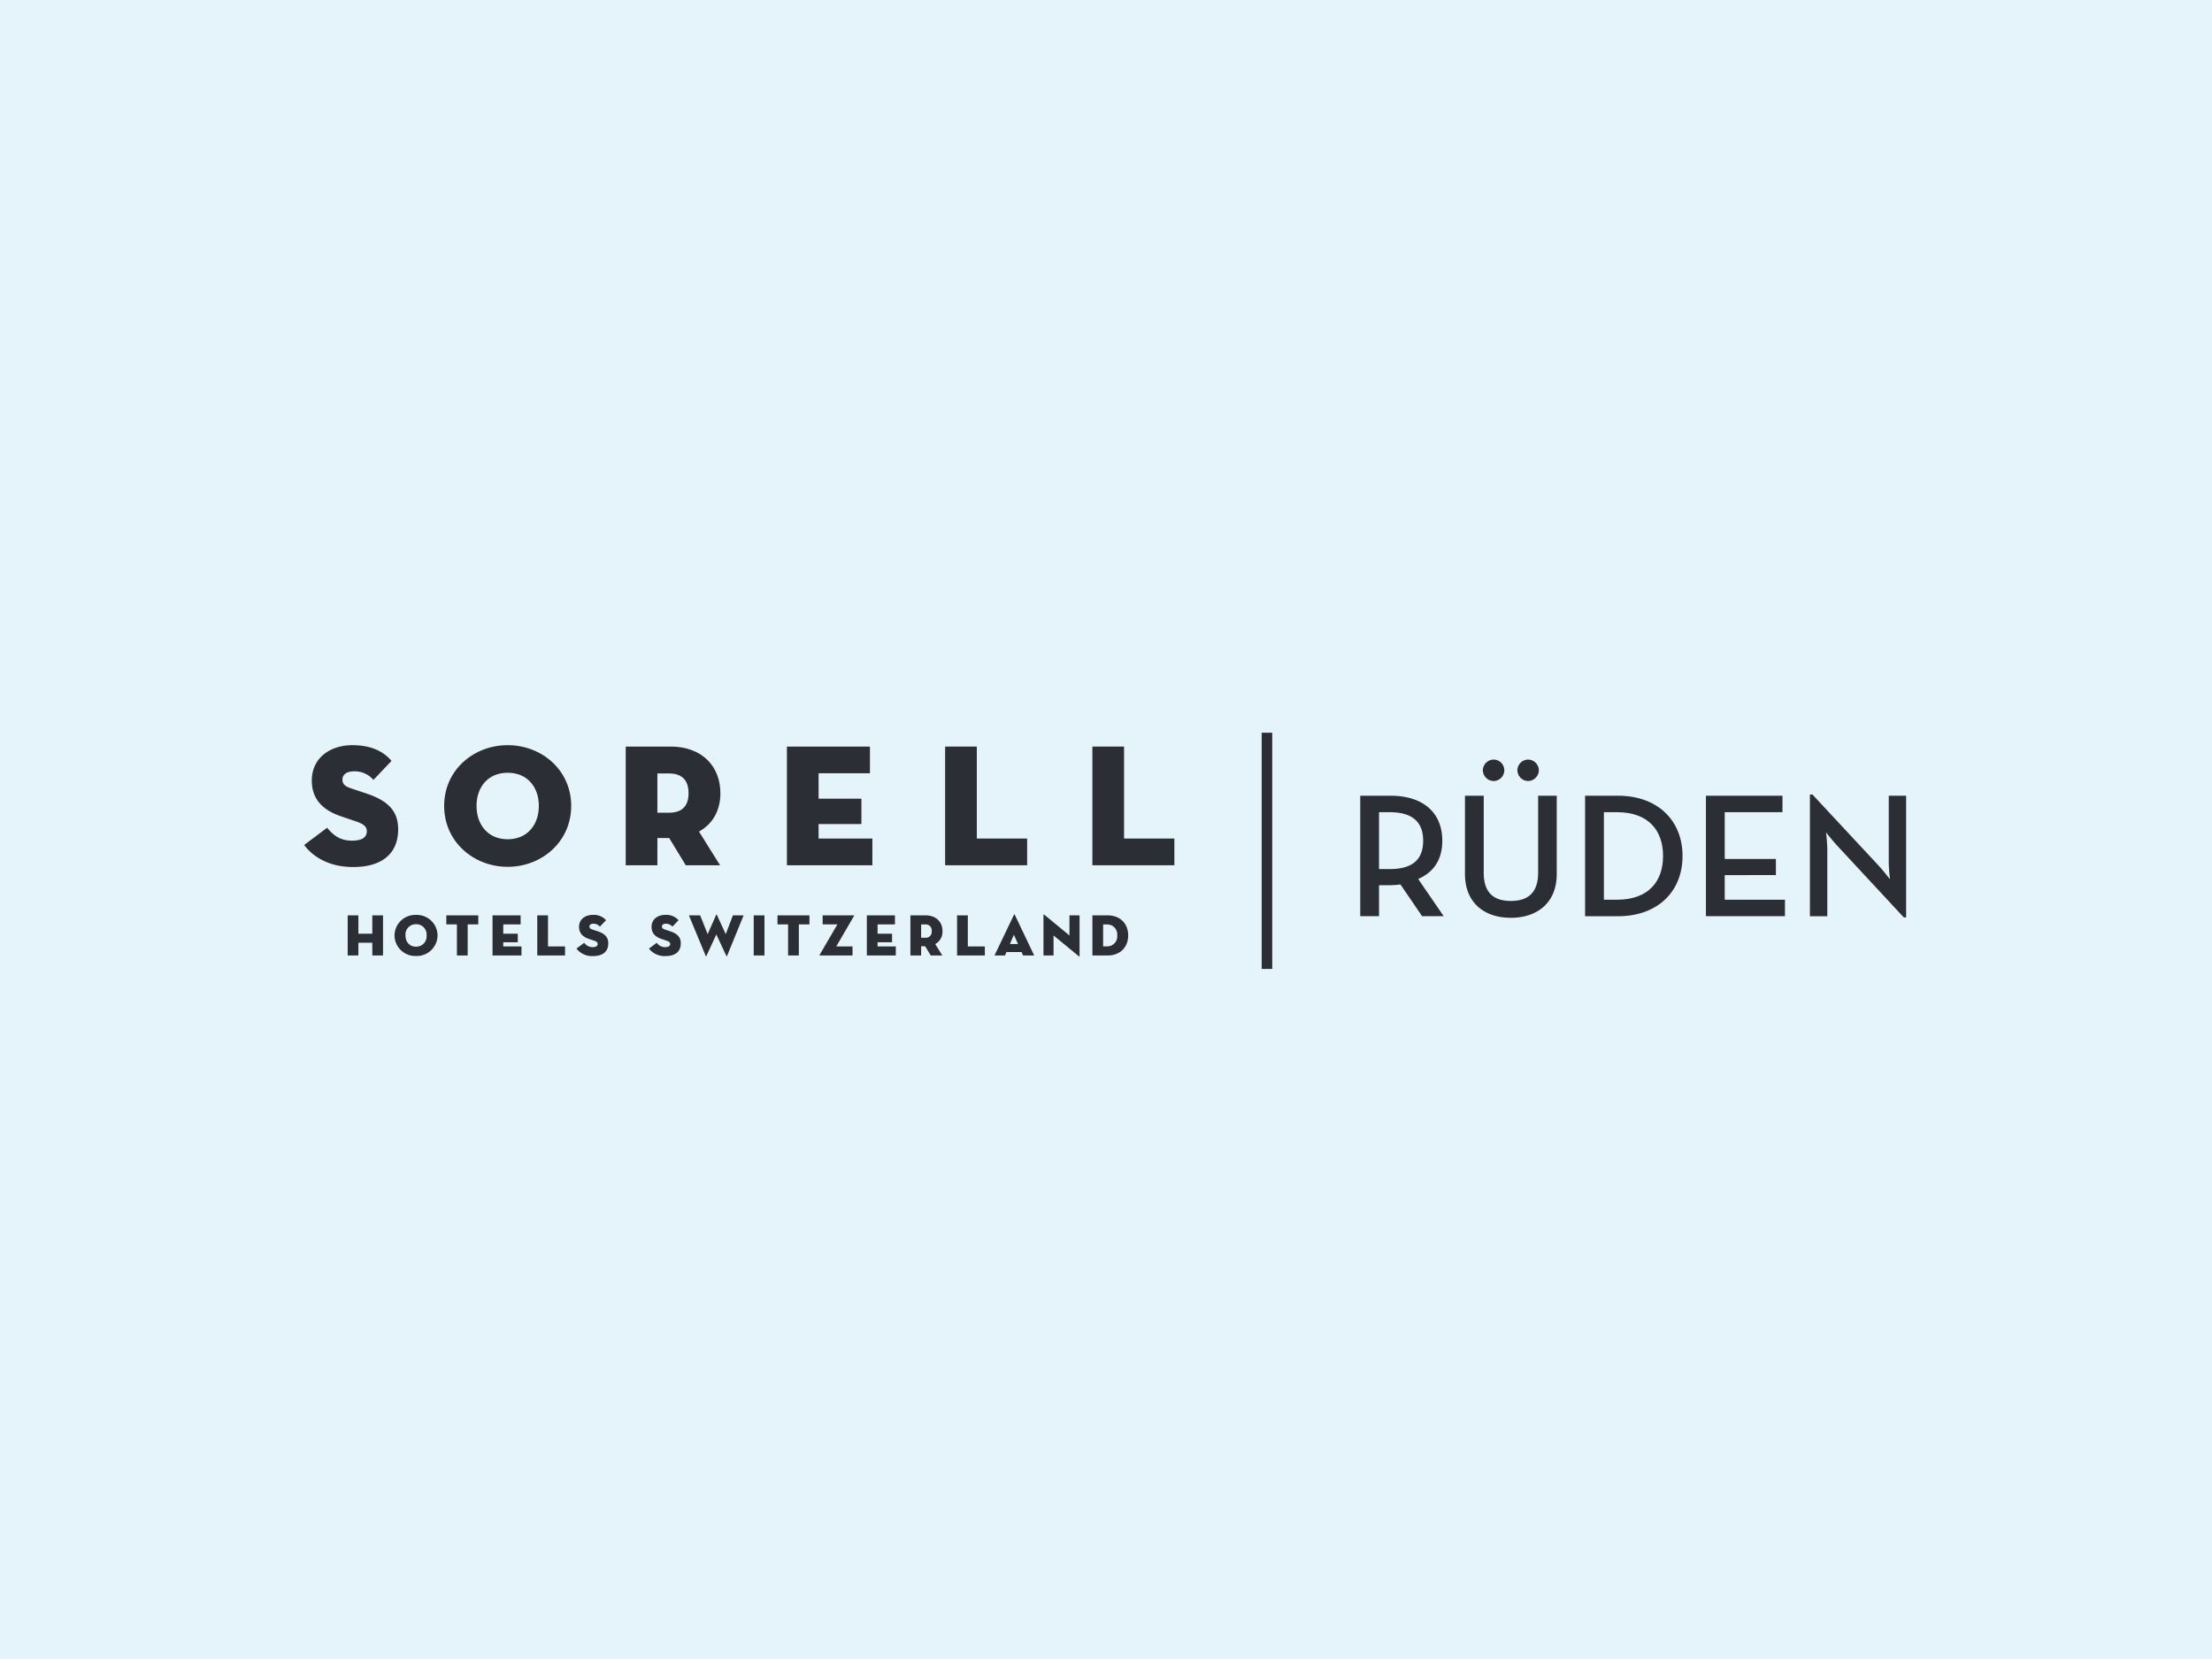 <svg xmlns="http://www.w3.org/2000/svg" xmlns:xlink="http://www.w3.org/1999/xlink" width="800" height="600" viewBox="0 0 800 600">
  <rect x="0" y="0" width="800" height="600" fill="#808080" stroke="none"/>
  <defs>
    <clipPath id="clip-path">
      <path id="Pfad_745" data-name="Pfad 745" d="M0,73.887H579.38V-11.541H0Z" transform="translate(0 11.541)" fill="none"/>
    </clipPath>
    <clipPath id="clip-custom_29">
      <rect width="800" height="600"/>
    </clipPath>
  </defs>
  <g id="custom_29" data-name="custom – 29" clip-path="url(#clip-custom_29)">
    <rect width="800" height="600" fill="#fff"/>
    <g id="Gruppe_716" data-name="Gruppe 716">
      <path id="Pfad_613" data-name="Pfad 613" d="M0,0H800V-600H0Z" transform="translate(0 600)" fill="#e5f3fa"/>
      <g id="Gruppe_679" data-name="Gruppe 679" transform="translate(110 276.541)">
        <g id="Gruppe_645" data-name="Gruppe 645" transform="translate(15.737 54.514)">
          <path id="Pfad_743" data-name="Pfad 743" d="M7.708,0V6.632H2.675V0H-1.2V14.5H2.675V9.9H7.708v4.6h3.879V0Z" transform="translate(1.204)" fill="#2b2e34"/>
        </g>
        <g id="Gruppe_647" data-name="Gruppe 647" transform="translate(0 -11.541)" clip-path="url(#clip-path)">
          <g id="Gruppe_646" data-name="Gruppe 646" transform="translate(32.682 65.889)">
            <path id="Pfad_744" data-name="Pfad 744" d="M0,6.415A7.507,7.507,0,0,1,7.78-1a7.509,7.509,0,0,1,7.787,7.417A7.529,7.529,0,0,1,7.78,13.861,7.527,7.527,0,0,1,0,6.415m11.6,0A3.721,3.721,0,0,0,7.78,2.366,3.72,3.72,0,0,0,3.968,6.415c0,2.28,1.384,4.071,3.812,4.071A3.739,3.739,0,0,0,11.6,6.415" transform="translate(0 1.002)" fill="#2b2e34"/>
          </g>
        </g>
        <g id="Gruppe_648" data-name="Gruppe 648" transform="translate(51.417 54.514)">
          <path id="Pfad_746" data-name="Pfad 746" d="M0,0V3.264H3.834V14.5H7.72V3.264h3.842V0Z" fill="#2b2e34"/>
        </g>
        <g id="Gruppe_649" data-name="Gruppe 649" transform="translate(68.131 54.514)">
          <path id="Pfad_747" data-name="Pfad 747" d="M0,0V14.5H10.467V11.236H3.879V9.726H9.127V6.632H3.879V3.264h6.284V0Z" fill="#2b2e34"/>
        </g>
        <g id="Gruppe_650" data-name="Gruppe 650" transform="translate(84.307 54.514)">
          <path id="Pfad_748" data-name="Pfad 748" d="M0,0V14.5H10.045V11.236H3.886V0Z" fill="#2b2e34"/>
        </g>
        <g id="Gruppe_654" data-name="Gruppe 654" transform="translate(0 -11.541)" clip-path="url(#clip-path)">
          <g id="Gruppe_651" data-name="Gruppe 651" transform="translate(98.483 65.883)">
            <path id="Pfad_749" data-name="Pfad 749" d="M0,10.551l2.813-2.11A3.668,3.668,0,0,0,5.84,10.018c1.155,0,1.836-.34,1.836-1.147,0-.622-.466-.918-1.429-1.236l-1.7-.577C2.428,6.354.94,5.073.94,2.682c0-2.857,2.361-4.33,4.945-4.33A5.855,5.855,0,0,1,10.7.277L8.483,2.6A2.987,2.987,0,0,0,6.1,1.55c-.94,0-1.406.429-1.406,1.007,0,.555.318.829,1.021,1.066l1.917.637c2.9.962,3.879,2.346,3.879,4.4,0,2.665-1.658,4.582-5.5,4.582A7.169,7.169,0,0,1,0,10.551" transform="translate(0 1.648)" fill="#2b2e34"/>
          </g>
          <g id="Gruppe_652" data-name="Gruppe 652" transform="translate(124.702 65.883)">
            <path id="Pfad_750" data-name="Pfad 750" d="M0,10.551l2.813-2.11A3.668,3.668,0,0,0,5.84,10.018c1.155,0,1.836-.34,1.836-1.147,0-.622-.466-.918-1.429-1.236l-1.7-.577C2.428,6.354.94,5.073.94,2.682c0-2.857,2.369-4.33,4.945-4.33A5.855,5.855,0,0,1,10.7.277L8.49,2.6A3.014,3.014,0,0,0,6.1,1.55c-.94,0-1.406.429-1.406,1.007,0,.555.318.829,1.021,1.066l1.917.637c2.9.962,3.879,2.346,3.879,4.4,0,2.665-1.658,4.582-5.5,4.582A7.18,7.18,0,0,1,0,10.551" transform="translate(0 1.648)" fill="#2b2e34"/>
          </g>
          <g id="Gruppe_653" data-name="Gruppe 653" transform="translate(139.156 65.698)">
            <path id="Pfad_751" data-name="Pfad 751" d="M5.474,13c-.059.148-.192.148-.252,0L-.855-1.673H3.216l2.709,6.8L9.034-1.947c.044-.111.126-.111.17,0l3.264,7.076,2.576-6.8h3.886L12.935,13c-.059.17-.17.17-.252,0L9.056,5.218Z" transform="translate(0.855 2.03)" fill="#2b2e34"/>
          </g>
        </g>
        <path id="Pfad_753" data-name="Pfad 753" d="M21.966,11.884h3.886v-14.5H21.966Z" transform="translate(140.629 57.133)" fill="#2b2e34"/>
        <g id="Gruppe_655" data-name="Gruppe 655" transform="translate(171.191 54.514)">
          <path id="Pfad_754" data-name="Pfad 754" d="M0,0V3.264H3.834V14.5H7.72V3.264h3.834V0Z" fill="#2b2e34"/>
        </g>
        <g id="Gruppe_657" data-name="Gruppe 657" transform="translate(0 -11.541)" clip-path="url(#clip-path)">
          <g id="Gruppe_656" data-name="Gruppe 656" transform="translate(186.369 66.057)">
            <path id="Pfad_755" data-name="Pfad 755" d="M.054,12.356,6.472,1.334H1.143V-1.93H12.423c.126,0,.17.044.059.215L6.065,9.306H11.95v3.264H.121c-.133,0-.178-.044-.067-.215" transform="translate(0.009 1.93)" fill="#2b2e34"/>
          </g>
        </g>
        <g id="Gruppe_658" data-name="Gruppe 658" transform="translate(203.508 54.514)">
          <path id="Pfad_757" data-name="Pfad 757" d="M0,0V14.5H10.467V11.236H3.879V9.726H9.119V6.632H3.879V3.264h6.284V0Z" fill="#2b2e34"/>
        </g>
        <g id="Gruppe_660" data-name="Gruppe 660" transform="translate(0 -11.541)" clip-path="url(#clip-path)">
          <g id="Gruppe_659" data-name="Gruppe 659" transform="translate(219.259 66.055)">
            <path id="Pfad_758" data-name="Pfad 758" d="M9.994,12.542H5.8L3.769,9.218H2.318v3.324H-1.561v-14.5h5.5c3.9,0,6.1,2.472,6.1,5.692A5.073,5.073,0,0,1,7.41,8.426ZM3.746,6.124A2.124,2.124,0,0,0,6.137,3.733,2.135,2.135,0,0,0,3.746,1.328H2.318v4.8Z" transform="translate(1.561 1.959)" fill="#2b2e34"/>
          </g>
        </g>
        <g id="Gruppe_661" data-name="Gruppe 661" transform="translate(236.138 54.514)">
          <path id="Pfad_760" data-name="Pfad 760" d="M0,0V14.5H10.045V11.236H3.886V0Z" fill="#2b2e34"/>
        </g>
        <g id="Gruppe_668" data-name="Gruppe 668" transform="translate(0 -11.541)" clip-path="url(#clip-path)">
          <g id="Gruppe_662" data-name="Gruppe 662" transform="translate(249.674 65.686)">
            <path id="Pfad_761" data-name="Pfad 761" d="M3.284,12.862h-3.8L6.549-1.9c.059-.148.192-.148.252,0l7.039,14.76H9.828l-.555-1.236H3.817ZM6.5,5.356,5.053,8.724H7.992Z" transform="translate(0.513 2.009)" fill="#2b2e34"/>
          </g>
          <g id="Gruppe_663" data-name="Gruppe 663" transform="translate(267.385 65.717)">
            <path id="Pfad_762" data-name="Pfad 762" d="M3.156,6.582v7.232H-.493V-.88c0-.126.067-.237.3-.044l9.1,7.506V-.687h3.649V14.021c0,.17-.067.237-.3.044Z" transform="translate(0.493 1.028)" fill="#2b2e34"/>
          </g>
          <g id="Gruppe_664" data-name="Gruppe 664" transform="translate(285.081 66.057)">
            <path id="Pfad_763" data-name="Pfad 763" d="M0,0H5.6c4.182,0,7.336,2.754,7.336,7.247S9.786,14.5,5.6,14.5H0ZM5.181,11.214a3.619,3.619,0,0,0,3.8-3.968,3.617,3.617,0,0,0-3.8-3.96h-1.3v7.928Z" fill="#2b2e34"/>
          </g>
          <g id="Gruppe_665" data-name="Gruppe 665" transform="translate(0 4.502)">
            <path id="Pfad_764" data-name="Pfad 764" d="M0,31.23l8.313-6.247c2.073,2.583,4.656,4.671,8.934,4.671,3.4,0,5.418-1.014,5.418-3.412,0-1.828-1.384-2.709-4.219-3.657l-5.033-1.71C7.18,18.794,2.768,15,2.768,7.935c0-8.461,6.988-12.813,14.6-12.813,7.558,0,11.71,2.717,14.227,5.685L25.056,7.683A8.867,8.867,0,0,0,18,4.589c-2.768,0-4.153,1.266-4.153,2.968,0,1.643.947,2.465,3.02,3.153l5.67,1.895C31.1,15.448,34,19.549,34,25.611,34,33.5,29.083,39.187,17.75,39.187,8.12,39.187,2.643,34.768,0,31.23" transform="translate(0 4.878)" fill="#2b2e34"/>
          </g>
          <g id="Gruppe_666" data-name="Gruppe 666" transform="translate(50.631 4.5)">
            <path id="Pfad_765" data-name="Pfad 765" d="M0,19C0,6.063,10.637-2.968,22.976-2.968S45.952,6.063,45.952,19,35.316,41.03,22.976,41.03,0,31.94,0,19m34.25,0c0-6.758-4.093-11.991-11.273-11.991S11.71,12.243,11.71,19,15.8,31.06,22.976,31.06,34.25,25.752,34.25,19" transform="translate(0 2.968)" fill="#2b2e34"/>
          </g>
          <g id="Gruppe_667" data-name="Gruppe 667" transform="translate(116.3 5.008)">
            <path id="Pfad_766" data-name="Pfad 766" d="M29.507,37.126h-12.4l-5.981-9.845H6.842v9.845H-4.609V-5.8h16.24c11.518,0,18,7.321,18,16.855,0,6.188-2.709,11.111-7.743,13.886Zm-18.446-19c5.167,0,7.054-2.9,7.054-7.069S16.228,3.92,11.061,3.92H6.842v14.2Z" transform="translate(4.609 5.799)" fill="#2b2e34"/>
          </g>
        </g>
        <g id="Gruppe_669" data-name="Gruppe 669" transform="translate(174.596 -6.533)">
          <path id="Pfad_768" data-name="Pfad 768" d="M0,0H30.03V9.66H11.459v9.193H26.944V28.01H11.459v5.256H30.911v9.66H0Z" fill="#2b2e34"/>
        </g>
        <g id="Gruppe_670" data-name="Gruppe 670" transform="translate(231.824 -6.533)">
          <path id="Pfad_769" data-name="Pfad 769" d="M0,0H11.459V33.265H29.653v9.66H0Z" fill="#2b2e34"/>
        </g>
        <g id="Gruppe_671" data-name="Gruppe 671" transform="translate(285.072 -6.533)">
          <path id="Pfad_770" data-name="Pfad 770" d="M0,0H11.459V33.265H29.653v9.66H0Z" fill="#2b2e34"/>
        </g>
        <path id="Pfad_771" data-name="Pfad 771" d="M46.784,73.887H50.6V-11.541H46.784Z" transform="translate(299.517 0)" fill="#2b2e34"/>
        <g id="Gruppe_675" data-name="Gruppe 675" transform="translate(0 -11.541)" clip-path="url(#clip-path)">
          <g id="Gruppe_672" data-name="Gruppe 672" transform="translate(381.957 22.782)">
            <path id="Pfad_772" data-name="Pfad 772" d="M26.1,37.689H18.285L10.468,26.216a33.729,33.729,0,0,1-3.657.259h-4.1V37.689H-4.077V-5.887H6.812C18.862-5.887,25.591.4,25.591,10.39c0,6.729-3.013,11.347-8.72,13.842ZM6.56,20.642c8.646,0,12.11-3.775,12.11-10.252C18.67,3.854,15.08.079,6.56.079H2.711V20.642Z" transform="translate(4.077 5.887)" fill="#2b2e34"/>
          </g>
          <g id="Gruppe_673" data-name="Gruppe 673" transform="translate(419.825 9.709)">
            <path id="Pfad_773" data-name="Pfad 773" d="M0,35.75V7.488H6.788V35.365c0,7.047,3.464,10.185,9.808,10.185s9.867-3.139,9.867-10.185V7.488h6.729V35.75c0,10.57-7.173,15.892-16.6,15.892C7.113,51.642,0,46.32,0,35.75M6.469-1.735a3.956,3.956,0,0,1,3.908-3.849,3.9,3.9,0,0,1,3.849,3.849,3.917,3.917,0,0,1-3.849,3.908A3.967,3.967,0,0,1,6.469-1.735m12.495,0a3.944,3.944,0,0,1,3.849-3.849,3.956,3.956,0,0,1,3.908,3.849,3.967,3.967,0,0,1-3.908,3.908,3.956,3.956,0,0,1-3.849-3.908" transform="translate(0 5.584)" fill="#2b2e34"/>
          </g>
          <g id="Gruppe_674" data-name="Gruppe 674" transform="translate(463.269 22.785)">
            <path id="Pfad_774" data-name="Pfad 774" d="M0,0H11.984C25.952,0,35.242,8.712,35.242,21.784S26.019,43.576,11.984,43.576H0ZM11.533,37.61c11.34,0,16.662-6.536,16.662-15.826S22.873,5.959,11.533,5.959H6.8V37.61Z" fill="#2b2e34"/>
          </g>
        </g>
        <g id="Gruppe_676" data-name="Gruppe 676" transform="translate(506.971 11.244)">
          <path id="Pfad_776" data-name="Pfad 776" d="M0,0H27.684V5.959H6.8V22.873H25.308v5.833H6.8v8.9H28.58v5.966H0Z" fill="#2b2e34"/>
        </g>
        <g id="Gruppe_678" data-name="Gruppe 678" transform="translate(0 -11.541)" clip-path="url(#clip-path)">
          <g id="Gruppe_677" data-name="Gruppe 677" transform="translate(544.583 22.34)">
            <path id="Pfad_777" data-name="Pfad 777" d="M8.592,16.069c-1.732-1.858-4.1-4.871-4.1-4.871a61.536,61.536,0,0,1,.452,6.277V41.51H-1.342V-2.51h.9L23.588,23.309c1.665,1.8,4.034,4.871,4.034,4.871s-.452-3.842-.452-6.277V-2.066h6.284v44.02h-.836Z" transform="translate(1.342 2.51)" fill="#2b2e34"/>
          </g>
        </g>
      </g>
    </g>
  </g>
</svg>

